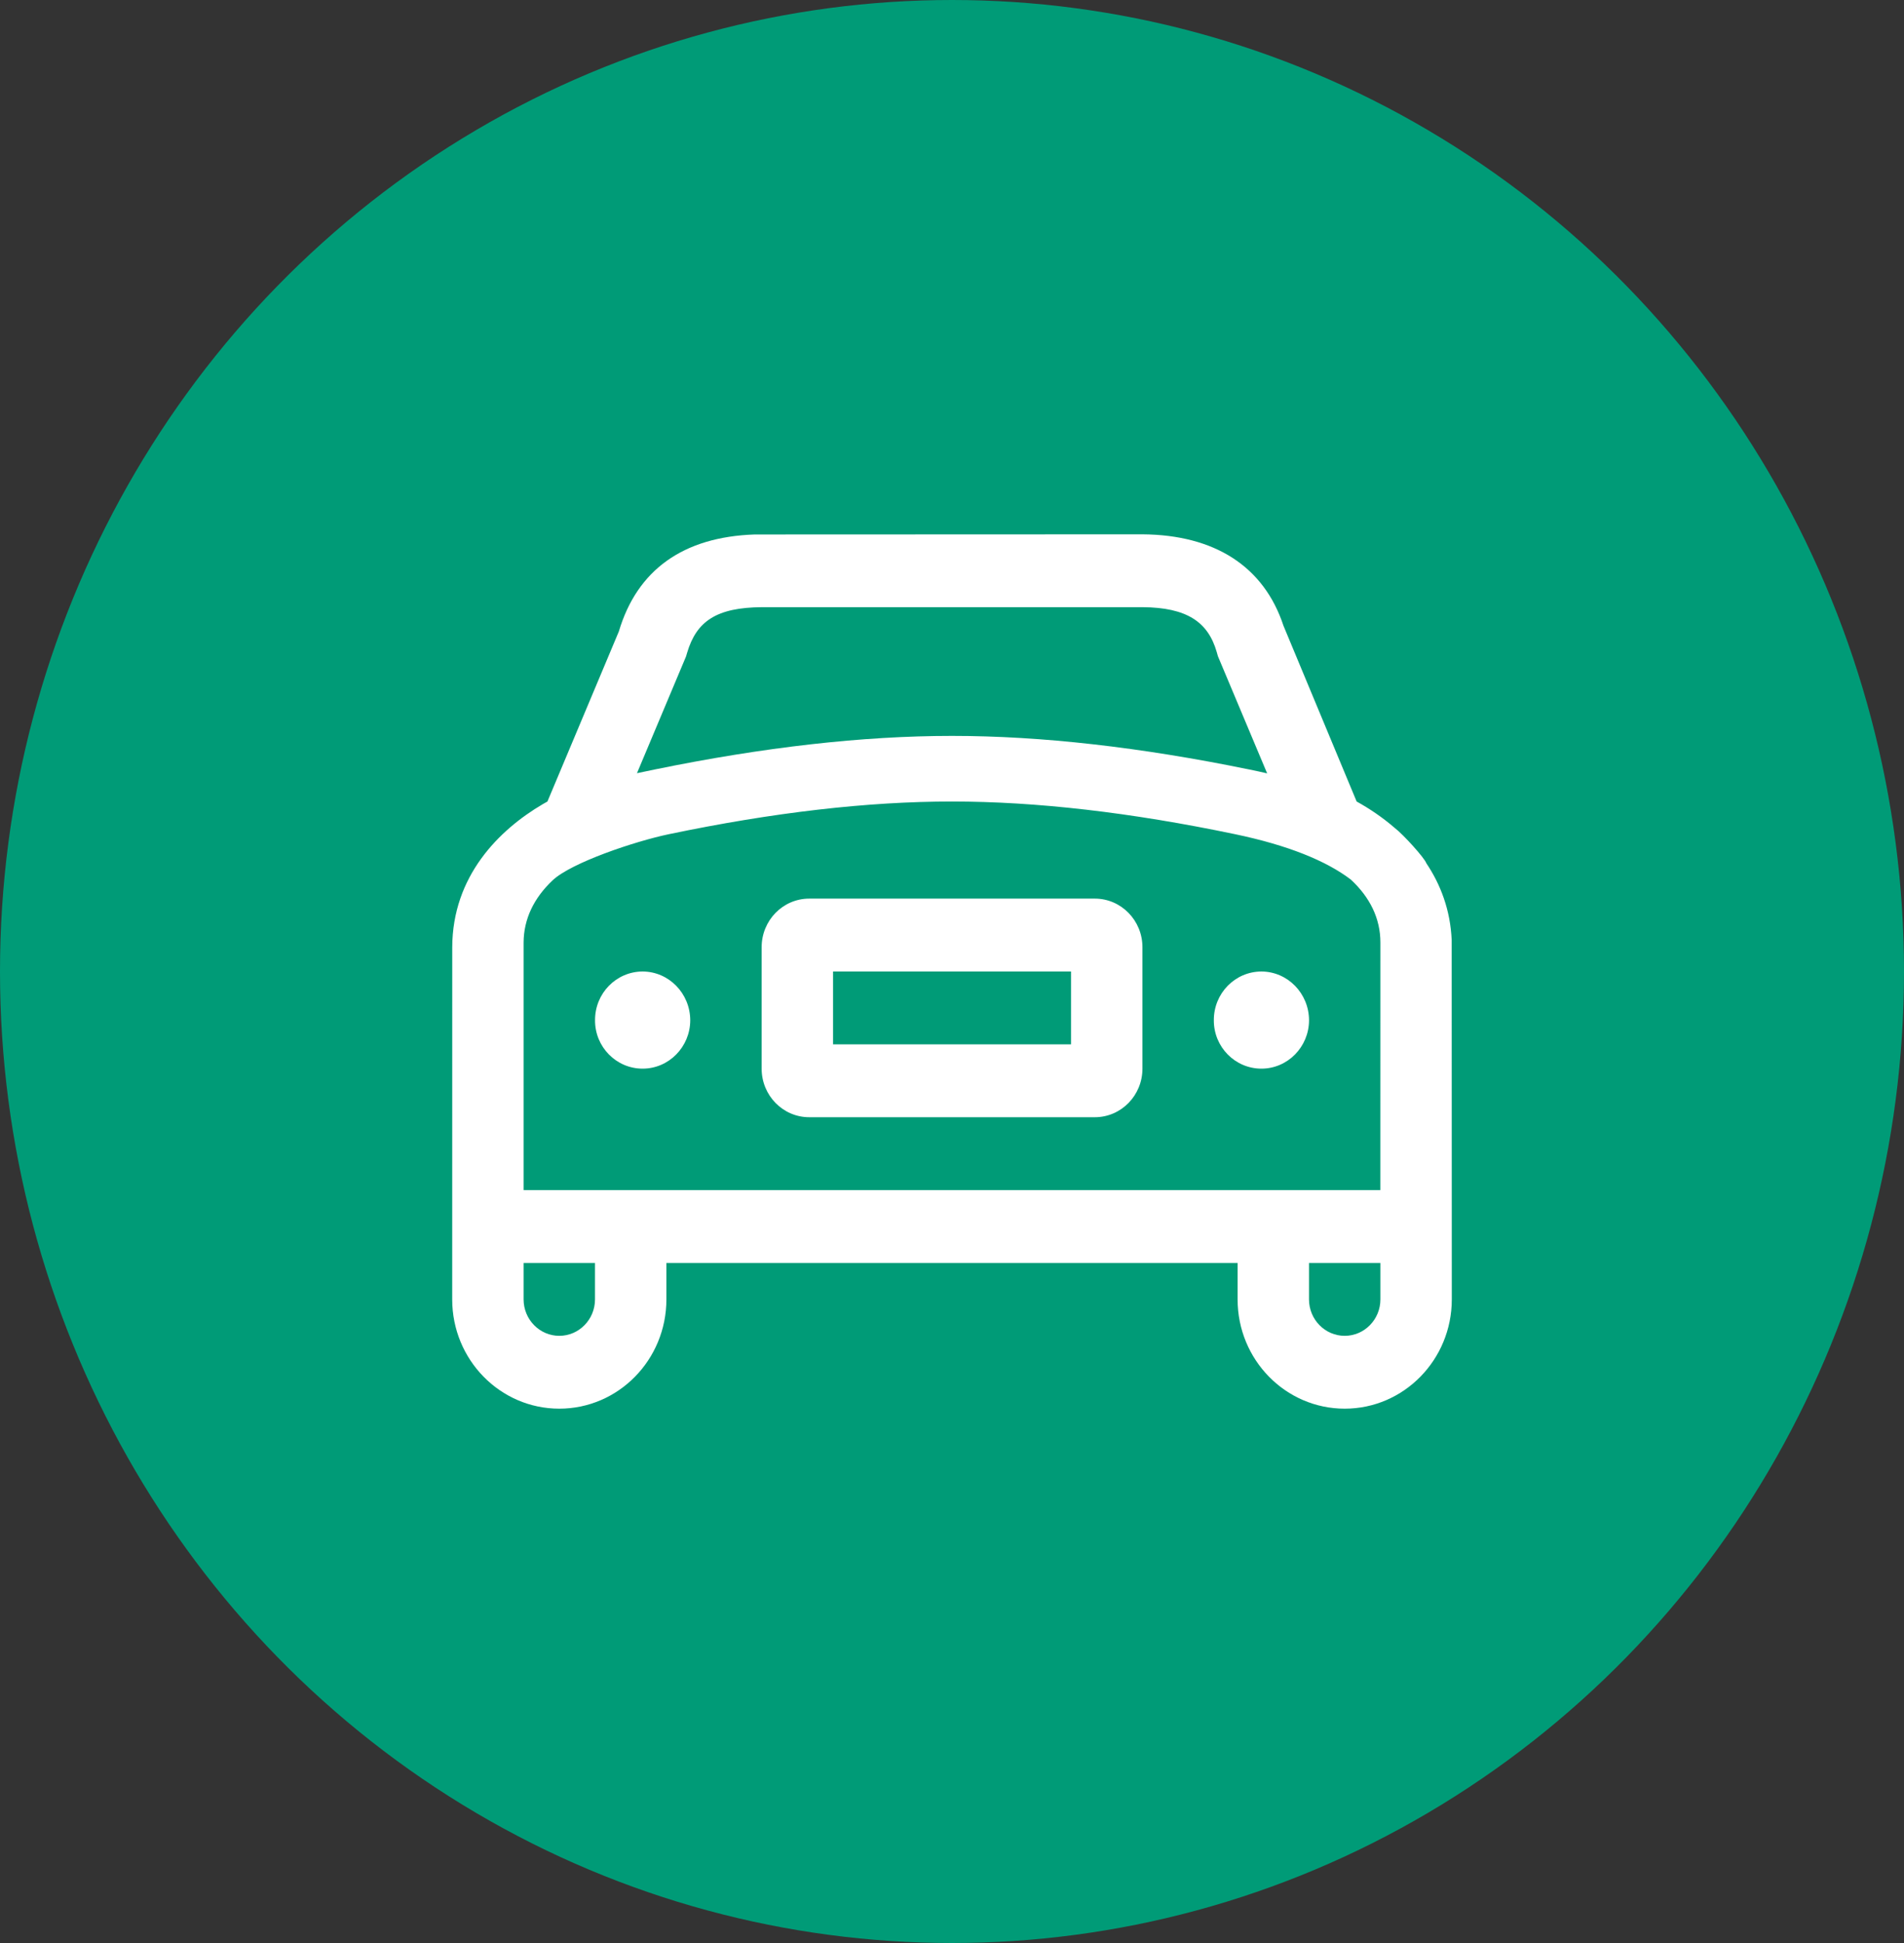 <?xml version="1.0" encoding="UTF-8"?>
<svg width="50px" height="51px" viewBox="0 0 50 51" version="1.1" xmlns="http://www.w3.org/2000/svg" xmlns:xlink="http://www.w3.org/1999/xlink">
    <rect x="0" y="0" width="50" height="51" fill="#333333" stroke="none"/>
    <title>Icon</title>
    <g id="✏️-LP-Design" stroke="none" stroke-width="1" fill="none" fill-rule="evenodd">
        <g id="Desktop-Tablet-1024" transform="translate(-677, -7098)">
            <g id="hero-module-centurion/copy-block-copy-7" transform="translate(0, 7019)">
                <g id="Group-10-Copy" transform="translate(52, 40)">
                    <g id="Icon" transform="translate(625, 39)">
                        <ellipse id="Oval" fill="#009B77" cx="25" cy="25.5" rx="25" ry="25.5"></ellipse>
                        <g id="Style-/-Icons-&amp;-Glyphs-/-Icons-/-Membership-/-Car-/-Default-Copy" transform="translate(11.875, 14.025)" fill="#FFFFFF" fill-rule="nonzero">
                            <path d="M18.126,1.77635684e-15 C20.03,0.013 21.318,0.849 21.829,2.398 L23.751,7.013 C24.086,7.198 24.428,7.428 24.748,7.704 C24.98,7.881 25.54,8.503 25.581,8.633 C25.955,9.19 26.213,9.861 26.247,10.653 L26.25,20.081 C26.25,21.666 24.991,22.95 23.438,22.95 C21.884,22.95 20.625,21.666 20.625,20.081 L20.625,19.125 L5.625,19.125 L5.625,20.081 C5.625,21.666 4.366,22.95 2.812,22.95 C1.259,22.95 0,21.666 0,20.081 L0.001,10.838 C0.008,8.976 1.219,7.763 2.381,7.081 L2.501,7.013 L4.376,2.55 C4.858,0.931 6.069,0.068 7.942,0.004 L18.126,1.77635684e-15 Z M24.375,19.125 L22.5,19.125 L22.5,20.081 C22.5,20.609 22.92,21.038 23.438,21.038 C23.955,21.038 24.375,20.609 24.375,20.081 L24.375,19.125 Z M3.75,19.125 L1.875,19.125 L1.875,20.081 C1.875,20.609 2.295,21.038 2.812,21.038 C3.33,21.038 3.75,20.609 3.75,20.081 L3.75,19.125 Z M13.124,7.013 C10.913,7.013 8.433,7.298 5.685,7.872 C4.797,8.058 3.13,8.617 2.638,9.081 C2.146,9.545 1.878,10.095 1.875,10.716 L1.875,17.212 L24.374,17.212 L24.375,10.714 C24.375,10.084 24.101,9.527 23.597,9.061 C22.943,8.564 21.934,8.159 20.564,7.872 C17.816,7.298 15.336,7.013 13.124,7.013 Z M16.876,9.562 C17.566,9.562 18.126,10.133 18.126,10.838 L18.126,14.025 C18.126,14.729 17.566,15.3 16.876,15.3 L9.376,15.3 C8.685,15.3 8.126,14.729 8.126,14.025 L8.126,10.838 C8.126,10.133 8.685,9.562 9.376,9.562 L16.876,9.562 Z M5.001,11.475 C5.689,11.478 6.249,12.048 6.251,12.756 C6.249,13.455 5.689,14.025 5.001,14.025 C4.308,14.025 3.748,13.455 3.751,12.756 C3.747,12.048 4.308,11.477 5.001,11.475 Z M21.251,11.475 C21.939,11.478 22.499,12.048 22.501,12.756 C22.499,13.455 21.939,14.025 21.251,14.025 C20.558,14.025 19.998,13.455 20.001,12.756 C19.997,12.048 20.558,11.477 21.251,11.475 Z M16.251,11.475 L10.001,11.475 L10.001,13.387 L16.251,13.387 L16.251,11.475 Z M8.138,1.912 C6.943,1.92 6.416,2.279 6.17,3.106 L6.14,3.207 L4.852,6.27 L5.316,6.173 C8.18,5.586 10.782,5.291 13.125,5.291 C15.468,5.291 18.07,5.586 20.934,6.173 C21.093,6.205 21.249,6.239 21.401,6.275 L20.108,3.199 L20.077,3.09 C19.849,2.299 19.292,1.92 18.126,1.912 L8.138,1.912 Z" id="Car"></path>
                        </g>
                    </g>
                </g>
            </g>
        </g>
    </g>
</svg>